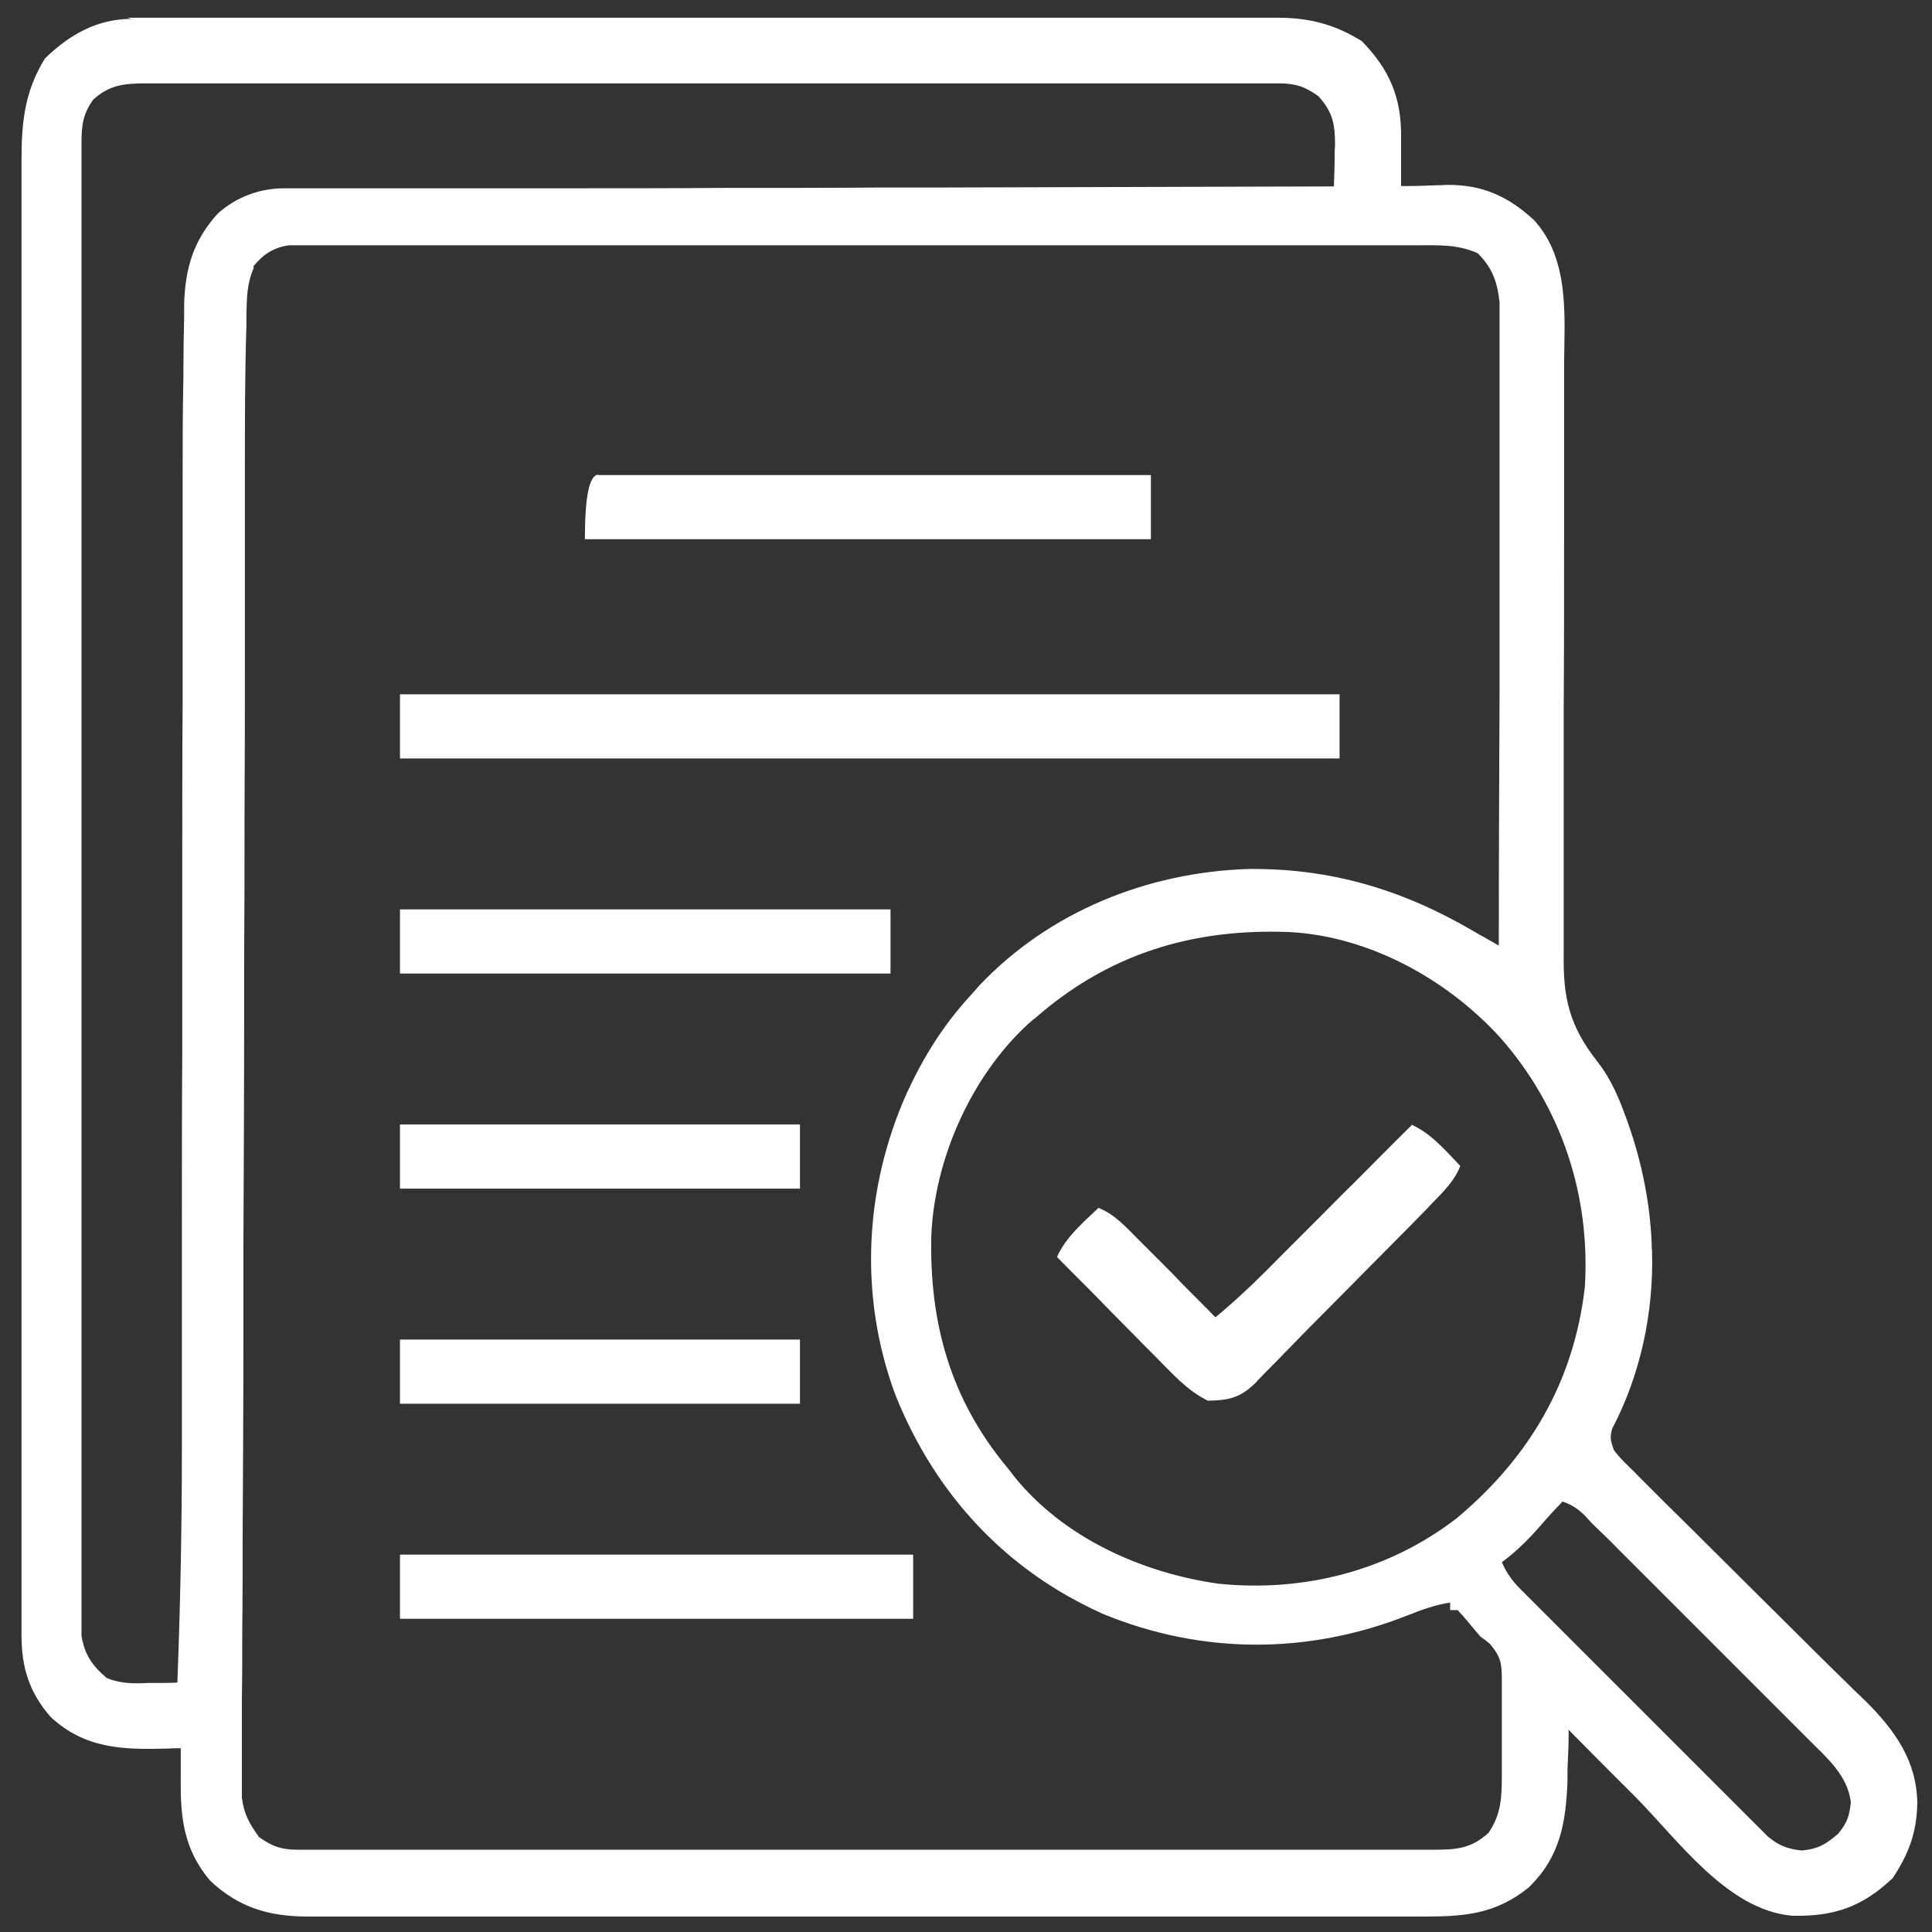 <?xml version="1.0" encoding="UTF-8"?>
<svg id="Layer_1" xmlns="http://www.w3.org/2000/svg" version="1.1" viewBox="0 0 512 512">
  <rect x="0" y="0" width="512" height="512" fill="#333333" stroke="none"/>
  <!-- Generator: Adobe Illustrator 29.0.1, SVG Export Plug-In . SVG Version: 2.1.0 Build 192)  -->
  <defs>
    <style>
      .st0 {
        fill: #fff;
      }
    </style>
  </defs>
  <path class="st0" d="M33.7,4.7c1.1,0,2.2,0,3.4,0,1.2,0,2.4,0,3.7,0,1.3,0,2.6,0,4,0,3.6,0,7.2,0,10.8,0,3.9,0,7.8,0,11.7,0,7.6,0,15.3,0,22.9,0,6.2,0,12.4,0,18.6,0,17.6,0,35.2,0,52.9,0q1.4,0,2.9,0t2.9,0c15.4,0,30.8,0,46.2,0,15.8,0,31.7,0,47.5,0,8.9,0,17.8,0,26.7,0,7.6,0,15.1,0,22.7,0,3.9,0,7.7,0,11.6,0,4.2,0,8.4,0,12.6,0,1.2,0,2.4,0,3.7,0,8.5,0,15.1,1.7,22.4,6.2,7.3,7.5,10.5,14.9,10.4,25.3,0,1,0,1.9,0,2.9,0,1,0,1.9,0,3,0,2.4,0,4.8,0,7.2.6,0,1.1,0,1.7,0,2.6,0,5.2-.1,7.7-.2q1.3,0,2.7-.1c9.4-.1,16.3,3,23.2,9.4,9.4,10.4,8,25.3,7.9,38.3,0,1.9,0,3.7,0,5.6,0,4,0,8,0,12,0,6.3,0,12.6,0,19q0,1.6,0,3.2c0,2.2,0,4.4,0,6.6,0,14.7,0,29.4-.1,44.1,0,9.9,0,19.9,0,29.8,0,5.2,0,10.5,0,15.7,0,4.9,0,9.9,0,14.8,0,1.8,0,3.6,0,5.4-.2,11.7,1.6,19.1,8.9,28.4,2.8,3.6,4.6,7.2,6.3,11.4.3.7.5,1.4.8,2.1,4.2,11,6.8,22.7,7.3,34.5,0,.7,0,1.4.1,2.1.5,16.2-3,32.8-10.5,47.1-.8,2.4-.4,3.5.4,5.8q1.2,1.6,2.8,3.2.9.9,1.8,1.8c.7.6,1.3,1.3,2,2,.7.7,1.4,1.4,2.1,2.1,1.5,1.5,3,3,4.5,4.5,2.4,2.4,4.8,4.7,7.2,7.1,5.9,5.9,11.9,11.8,17.8,17.7,5,5,10,9.9,15,14.9,2.3,2.3,4.7,4.6,7.1,7,1.5,1.4,2.9,2.9,4.4,4.3.7.6,1.3,1.3,2,1.9,7.7,7.7,13.5,15.7,13.7,26.9-.1,7.8-2.2,13.5-6.5,20-8.1,7.7-15.6,10.2-26.5,10-17.4-1.4-30.5-20.3-42-31.8-1.7-1.7-3.4-3.4-5.1-5.1-4.1-4.1-8.2-8.2-12.3-12.4,0,.6,0,1.2,0,1.9,0,2.9-.2,5.7-.3,8.6,0,1,0,1.9,0,3-.4,11.2-2,20.4-10.4,28.4-8.5,6.8-16.5,7.6-27.1,7.6q-2,0-3.9,0c-3.6,0-7.2,0-10.8,0-3.9,0-7.8,0-11.7,0-7.6,0-15.2,0-22.8,0-6.2,0-12.4,0-18.6,0q-1.3,0-2.7,0c-1.8,0-3.6,0-5.4,0-16.8,0-33.6,0-50.4,0-15.3,0-30.7,0-46,0-15.8,0-31.5,0-47.3,0-8.8,0-17.7,0-26.5,0-7.5,0-15.1,0-22.6,0-3.8,0-7.7,0-11.5,0-4.2,0-8.3,0-12.5,0-1.2,0-2.4,0-3.7,0-10.2,0-18.3-2.4-25.8-9.5-6.8-8-7.9-16.3-7.8-26.4,0-.8,0-1.7,0-2.5,0-2.1,0-4.1,0-6.2-1.3,0-2.5,0-3.8.1-11.8.3-21.6,0-30.7-8.4-5.7-6.6-7.7-13.1-7.7-21.7,0-.7,0-1.4,0-2.1,0-2.3,0-4.7,0-7,0-1.7,0-3.4,0-5.1,0-4.7,0-9.3,0-14,0-5,0-10.1,0-15.1,0-12.2,0-24.3,0-36.5,0-5.7,0-11.4,0-17.2,0-19,0-38.1,0-57.1,0-4.9,0-9.9,0-14.8,0-1.2,0-2.5,0-3.7,0-19.9,0-39.8,0-59.7,0-20.4,0-40.8,0-61.2,0-11.5,0-22.9,0-34.4,0-9.8,0-19.5,0-29.3,0-5,0-10,0-14.9,0-4.6,0-9.1,0-13.7,0-1.6,0-3.3,0-4.9,0-10.2.8-18.3,6.2-27.1,6.5-6.3,13.8-10.5,23-10.5ZM25,26c-3,4-3.4,7-3.4,11.9,0,.7,0,1.4,0,2.1,0,2.3,0,4.6,0,6.9,0,1.7,0,3.3,0,5,0,4.6,0,9.2,0,13.8,0,5,0,9.9,0,14.9,0,9.7,0,19.5,0,29.2,0,7.9,0,15.8,0,23.7,0,1.1,0,2.2,0,3.4,0,2.3,0,4.6,0,6.9,0,21.4,0,42.9,0,64.3,0,19.6,0,39.2,0,58.8,0,20.1,0,40.3,0,60.4,0,11.3,0,22.6,0,33.9,0,9.6,0,19.2,0,28.9,0,4.9,0,9.8,0,14.7,0,4.5,0,9,0,13.5,0,1.6,0,3.3,0,4.9,0,2.2,0,4.4,0,6.6,0,1.2,0,2.5,0,3.7.8,5,2.9,8,6.7,11.2,3.7,1.5,7.1,1.5,11.1,1.3q1.1,0,2.2,0c1.8,0,3.6,0,5.4-.1.8-20.6,1.2-41.2,1.2-61.8,0-3.8,0-7.5,0-11.3,0-6.5,0-13,0-19.5,0-9.4,0-18.9,0-28.3,0-15.3,0-30.7.1-46q0-1.4,0-2.8c0-7.4,0-14.8,0-22.2,0-6.5,0-13,0-19.4,0-.9,0-1.8,0-2.8,0-15.3,0-30.6.1-45.9,0-9.4,0-18.8,0-28.2,0-6.4,0-12.9,0-19.3,0-3.7,0-7.4,0-11.1,0-9.1,0-18.2.2-27.3,0-.7,0-1.3,0-2,0-4.6.1-9.3.2-13.9,0-1.2,0-2.4,0-3.6.3-9.5,2.5-16.9,9-24,4.9-4.3,11-6.6,17.5-6.6,1,0,2,0,3,0q1.6,0,3.3,0c1.2,0,2.3,0,3.5,0,3.2,0,6.4,0,9.7,0,3.5,0,6.9,0,10.4,0,6,0,12,0,18,0,8.7,0,17.4,0,26.1,0,14.1,0,28.2,0,42.3-.1,13.7,0,27.4,0,41.1-.1q1.3,0,2.6,0c4.2,0,8.5,0,12.7,0,35.2-.1,70.3-.2,105.5-.3.1-2.9.2-5.7.2-8.6q0-1.2.1-2.4c0-5.5-.6-8.7-4.4-12.9-3.6-2.6-6.1-3.4-10.5-3.4q-1.7,0-3.3,0-1.8,0-3.6,0c-1.3,0-2.6,0-3.9,0-3.6,0-7.1,0-10.7,0-3.8,0-7.7,0-11.5,0-7.5,0-15,0-22.5,0-6.1,0-12.2,0-18.3,0-.9,0-1.7,0-2.6,0-1.8,0-3.5,0-5.3,0-16.6,0-33.1,0-49.7,0-15.2,0-30.3,0-45.5,0-15.6,0-31.1,0-46.7,0-8.7,0-17.5,0-26.2,0-7.4,0-14.9,0-22.3,0-3.8,0-7.6,0-11.4,0-4.1,0-8.2,0-12.3,0-1.2,0-2.4,0-3.6,0-6.1,0-10.3.1-15,4.5ZM67.2,71.1c-1.8,4.2-1.8,8-1.9,12.5,0,1,0,1.9,0,2.9-.4,12.3-.4,24.7-.4,37,0,2.7,0,5.4,0,8.1,0,6.5,0,13.1,0,19.6,0,7.7,0,15.4,0,23.1,0,13.9,0,27.7-.1,41.6,0,13.2,0,26.4-.1,39.7,0,1.6,0,3.2,0,4.9,0,2.4,0,4.9,0,7.3,0,21.5-.1,42.9-.2,64.4,0,.8,0,1.5,0,2.3,0,6.8,0,13.7,0,20.5,0,17.7-.1,35.4-.2,53.1,0,8,0,16-.1,23.9,0,6.1,0,12.2-.1,18.3,0,3.6,0,7.3,0,10.9,0,1.6,0,3.3,0,4.9,0,2.2,0,4.4,0,6.6,0,1.2,0,2.4,0,3.7.6,4.5,1.9,6.7,4.5,10.4,3.6,2.6,6.1,3.4,10.5,3.4,1.1,0,2.2,0,3.3,0q1.8,0,3.7,0,1.9,0,3.9,0c3.6,0,7.1,0,10.7,0,3.8,0,7.7,0,11.5,0,7.5,0,15.1,0,22.6,0,6.1,0,12.3,0,18.4,0,.9,0,1.7,0,2.6,0,1.8,0,3.5,0,5.3,0,16.6,0,33.2,0,49.8,0,15.2,0,30.4,0,45.6,0,15.6,0,31.2,0,46.8,0,8.8,0,17.5,0,26.3,0,7.5,0,14.9,0,22.4,0,3.8,0,7.6,0,11.4,0,4.1,0,8.2,0,12.4,0,1.2,0,2.4,0,3.7,0,6.3,0,10.3-.2,15-4.5,3.4-5,3.5-9.6,3.5-15.4q0-1.3,0-2.7c0-1.9,0-3.7,0-5.6,0-2.9,0-5.7,0-8.6,0-1.8,0-3.6,0-5.5q0-1.3,0-2.6c0-4.4-.2-6.1-3.1-9.6-.8-.7-1.7-1.4-2.6-2-1.6-1.9-3.1-3.7-4.7-5.6-.4-.4-.9-.9-1.3-1.4h-2v-2c-4,.6-7.5,1.9-11.3,3.4-26.3,10.4-54.5,10.4-80.7-.4-25.9-11.6-44.5-31.8-55-58-9.7-26.1-8.3-54.7,3-80,4.5-9.7,9.7-18.1,17-26,.8-.9,1.5-1.7,2.3-2.6,18.5-19.5,44.4-29.9,71-30.8,21.8-.3,40.9,5.4,59.6,16.3,1.2.7,2.4,1.4,3.7,2.1,1.1.6,2.2,1.3,3.3,1.9,0-22.6.1-45.1.2-67.7,0-10.5,0-21,0-31.4,0-9.1,0-18.3,0-27.4,0-4.8,0-9.7,0-14.5,0-4.6,0-9.1,0-13.7,0-1.7,0-3.3,0-5,0-2.3,0-4.6,0-6.9,0-1.3,0-2.6,0-3.9-.6-5.4-1.9-9.1-5.8-13-5.4-2.4-10.4-2.1-16.2-2.1-1.3,0-2.6,0-3.9,0-3.6,0-7.1,0-10.7,0-3.8,0-7.7,0-11.5,0-7.5,0-15,0-22.6,0-8.8,0-17.5,0-26.3,0-15.6,0-31.2,0-46.8,0-15.2,0-30.3,0-45.5,0-16.5,0-33,0-49.5,0-1.8,0-3.5,0-5.3,0q-1.3,0-2.6,0c-6.1,0-12.2,0-18.3,0-7.4,0-14.9,0-22.3,0-3.8,0-7.6,0-11.4,0-4.1,0-8.2,0-12.3,0-1.2,0-2.4,0-3.6,0-1.1,0-2.2,0-3.3,0q-1.4,0-2.9,0c-4.1.6-6.7,2.3-9.4,5.5ZM274,270c-.6.6-1.3,1.1-1.9,1.7-14.9,13.9-24.5,35.7-25.3,55.9-.5,23.3,5.2,43.4,20.2,61.4.6.7,1.1,1.4,1.7,2.2,13.1,16.3,33.8,25.6,54.2,28.5,22.6,2.3,45.1-3.4,63.2-17.4,19.2-16.1,31-36.1,33.9-61.2,1.5-24.4-6.2-47.7-22.4-66.1-14.1-15.5-34.8-26.9-55.9-28-25.8-1-48.1,5.8-67.7,23.1ZM414,398c-1.8,1.9-3.6,3.8-5.3,5.8-3.3,3.8-6.6,7.2-10.7,10.2,1.3,2.9,2.7,4.9,4.9,7.1q.9.9,1.8,1.8,1,1,1.9,1.9c.7.7,1.4,1.4,2.1,2.1,2.2,2.2,4.5,4.5,6.7,6.7,1.6,1.6,3.1,3.1,4.7,4.7,3.3,3.3,6.5,6.5,9.8,9.8,4.2,4.2,8.4,8.4,12.6,12.6,3.2,3.2,6.4,6.4,9.7,9.7,1.5,1.5,3.1,3.1,4.6,4.6,2.2,2.2,4.3,4.3,6.5,6.5q1,1,1.9,1.9c.6.6,1.2,1.2,1.8,1.8.5.5,1,1,1.5,1.5,2.9,2.4,5.2,3.3,9,3.7,4.3-.4,6.3-1.6,9.6-4.4,2.4-2.9,3-4.7,3.4-8.4-.9-7.2-6.4-11.8-11.3-16.7-.7-.7-1.4-1.4-2.1-2.1-2.2-2.2-4.5-4.5-6.7-6.7-1.6-1.6-3.1-3.1-4.7-4.7-3.3-3.3-6.5-6.5-9.8-9.8-4.2-4.2-8.4-8.4-12.6-12.6-3.2-3.2-6.4-6.4-9.7-9.7-1.5-1.5-3.1-3.1-4.6-4.6-2.1-2.2-4.3-4.3-6.5-6.4-.6-.6-1.3-1.3-1.9-2q-2.8-3.2-6.6-4.4Z"/>
  <path class="st0" d="M106,184h249v17H106v-17Z"/>
  <path class="st0" d="M158.5,125.9q1.6,0,3.3,0c1.3,0,2.5,0,3.8,0,1.4,0,2.8,0,4.2,0,1.5,0,2.9,0,4.4,0,4,0,8,0,12,0,4.2,0,8.3,0,12.5,0,7.9,0,15.8,0,23.7,0,9,0,18,0,27,0,18.5,0,37,0,55.6,0v17h-150q0-16.9,3.5-17.1Z"/>
  <path class="st0" d="M374,298c3.6,1.7,5.9,3.7,8.8,6.6.8.8,1.6,1.6,2.4,2.5.6.6,1.2,1.3,1.8,1.9-1.6,4-4.4,6.7-7.3,9.7q-.8.8-1.6,1.7c-1.8,1.8-3.6,3.7-5.4,5.5-.6.6-1.2,1.2-1.9,1.9-3.3,3.3-6.5,6.6-9.8,9.9-3.4,3.4-6.7,6.8-10.1,10.2-2.6,2.6-5.2,5.2-7.8,7.9-1.2,1.3-2.5,2.5-3.7,3.8-1.7,1.8-3.5,3.5-5.2,5.3q-.8.8-1.5,1.6c-4.1,4-7.1,4.6-12.6,4.7-5.6-2.7-9.7-7.5-14-11.8-.7-.7-1.5-1.5-2.3-2.3-2.4-2.4-4.7-4.8-7.1-7.2-1.6-1.6-3.2-3.2-4.8-4.9-3.9-4-7.9-7.9-11.8-11.9,1.7-3.6,3.7-5.9,6.6-8.8.8-.8,1.6-1.6,2.5-2.4.6-.6,1.3-1.2,1.9-1.8,4.3,1.7,7.1,4.9,10.3,8.1.6.6,1.2,1.2,1.8,1.8,1.9,1.9,3.8,3.8,5.7,5.7,1.3,1.3,2.6,2.6,3.8,3.9,3.1,3.2,6.3,6.3,9.4,9.5,6.2-5.1,11.9-10.7,17.5-16.4,1-1,2-2,3-3,2.6-2.6,5.2-5.2,7.8-7.8,2.7-2.7,5.3-5.4,8-8,5.2-5.2,10.4-10.5,15.7-15.7Z"/>
  <path class="st0" d="M106,412h136v17H106v-17Z"/>
  <path class="st0" d="M106,241h130v17H106v-17Z"/>
  <path class="st0" d="M106,355h106v17h-106v-17Z"/>
  <path class="st0" d="M106,298h106v17h-106v-17Z"/>
</svg>